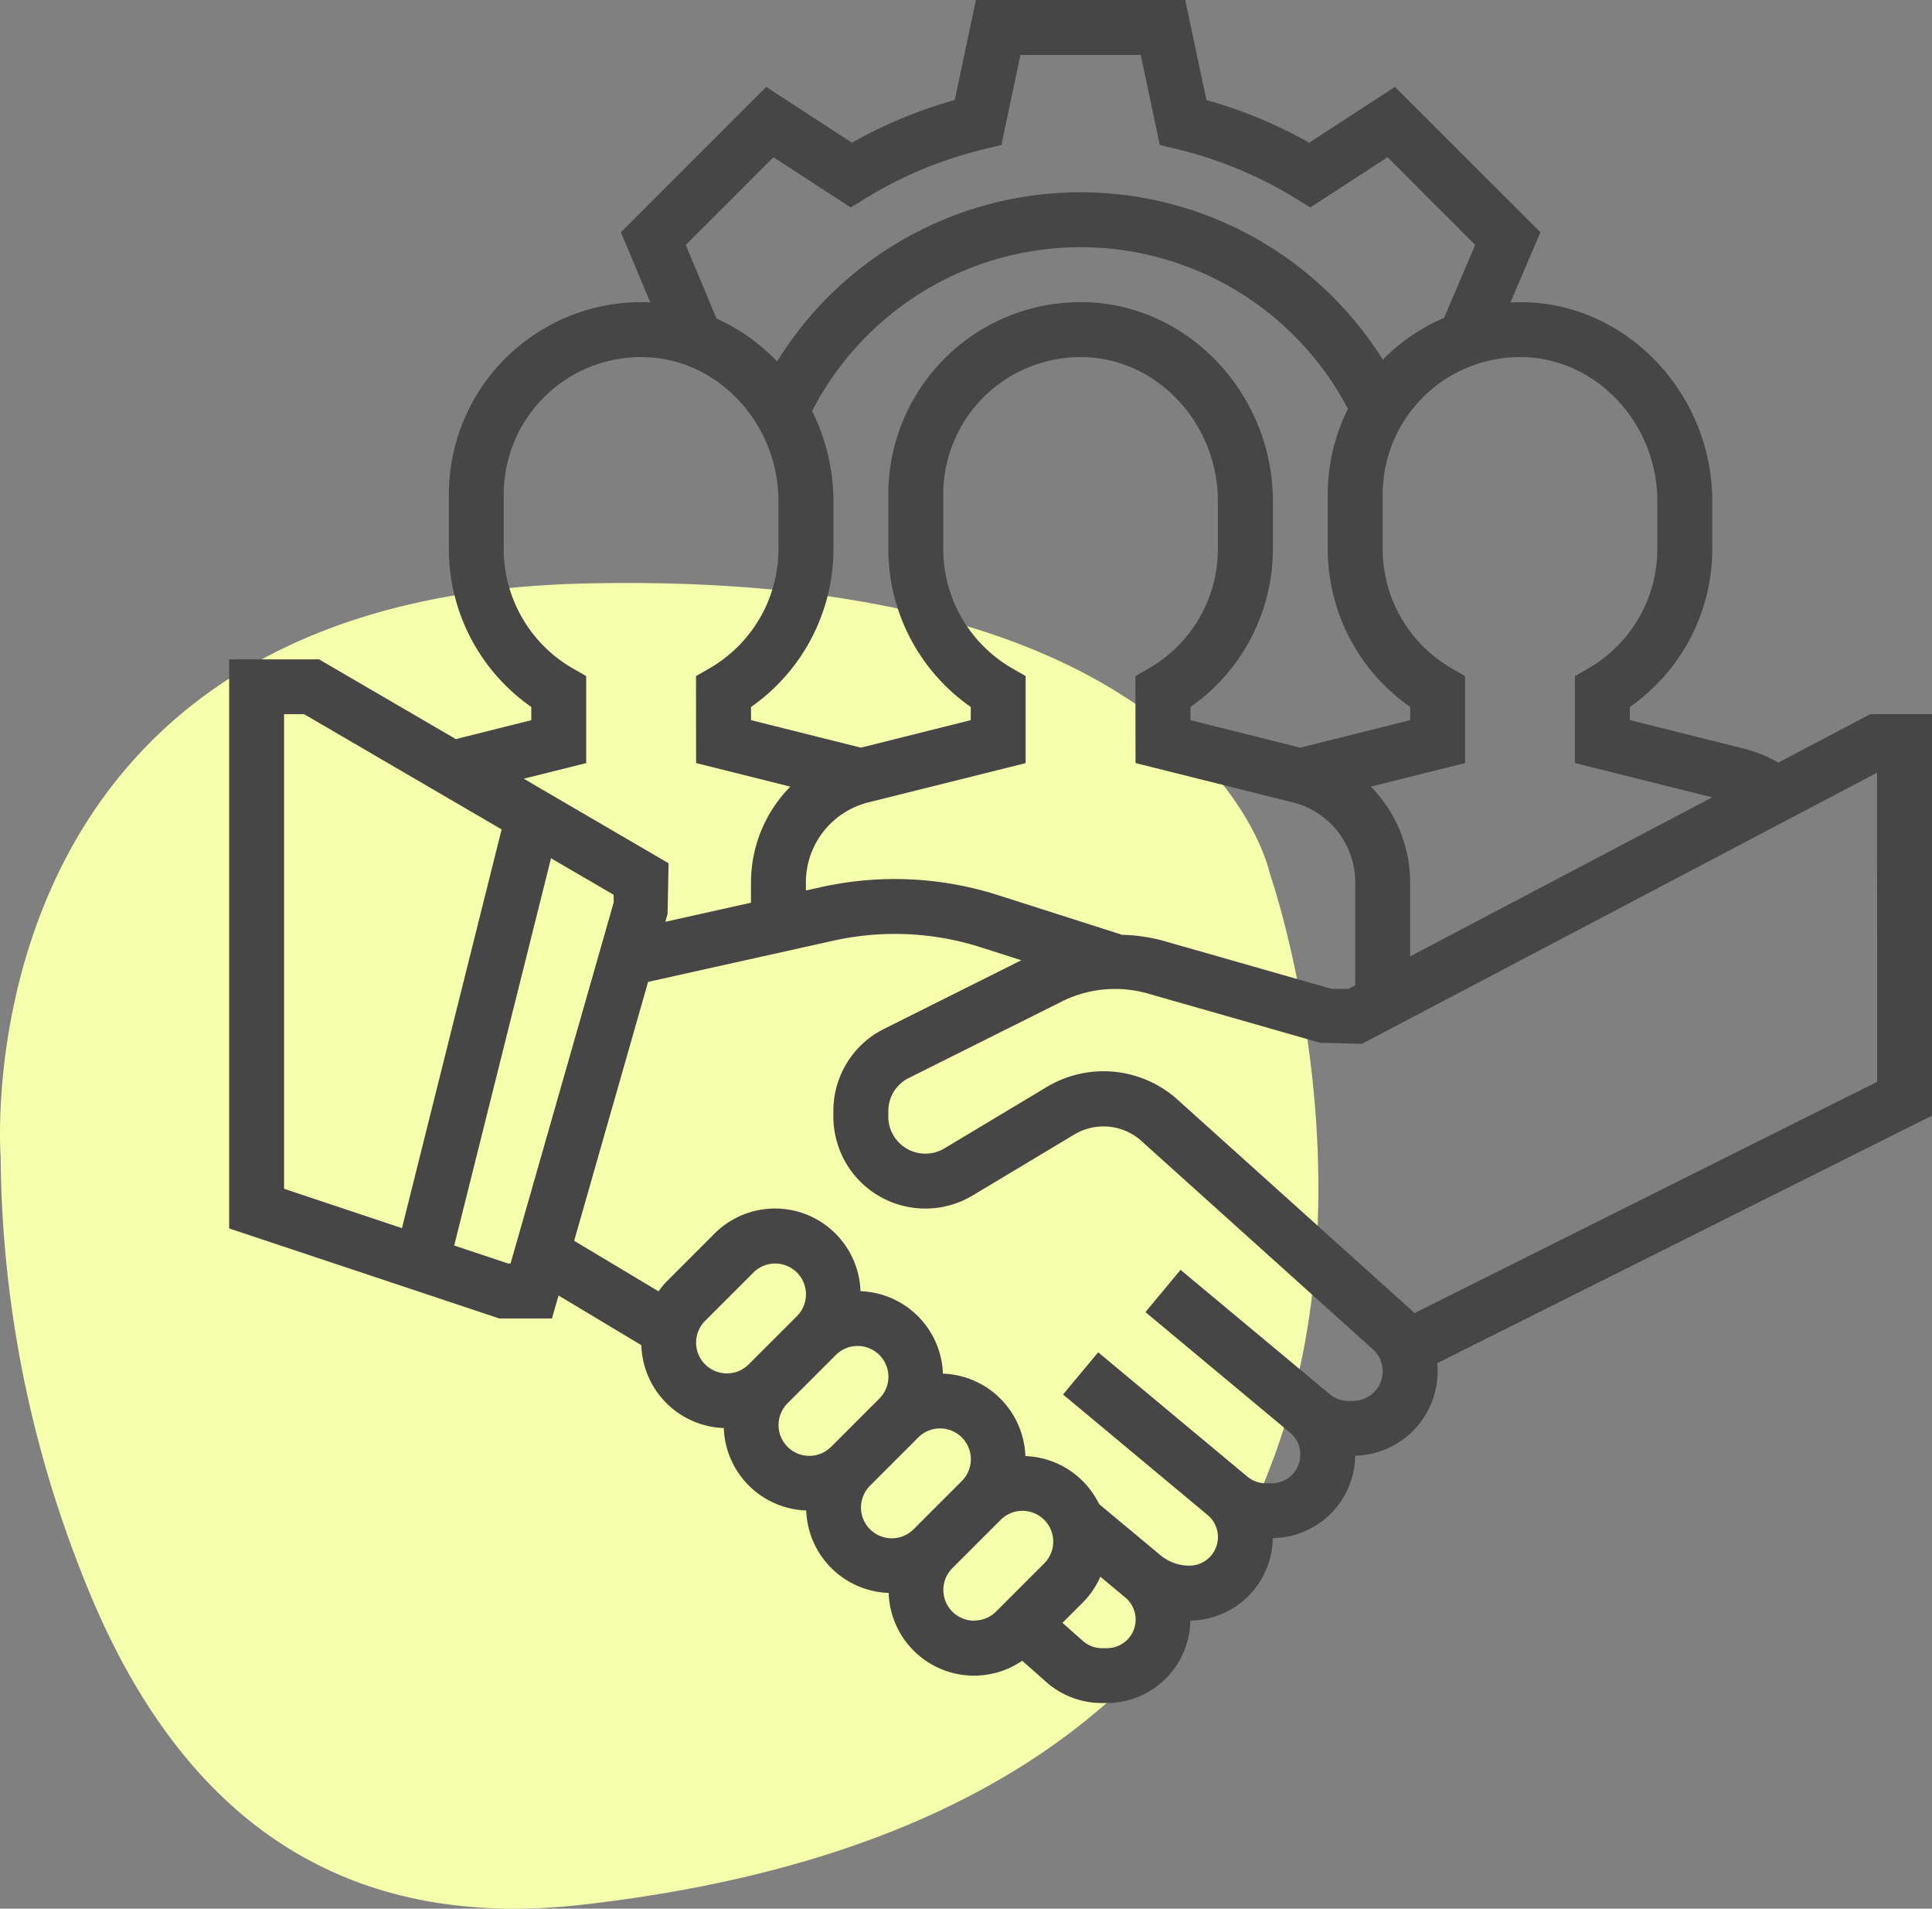 <svg xmlns="http://www.w3.org/2000/svg" width="142.955" height="141.214" viewBox="0 0 142.955 141.214">
  <rect x="0" y="0" width="142.955" height="141.214" fill="#808080" stroke="none"/>
  <g id="Group_2905" data-name="Group 2905" transform="translate(-1089.045 -6420)">
    <path id="Path_2344" data-name="Path 2344" d="M5836.019,5855.954s-3.266-41.312,43.063-42.442,50.85,21.47,50.85,21.47,23.729,67.8-50.85,76.274c-19.316,2.2-30.711-8-37.144-24.722A85.3,85.3,0,0,1,5836.019,5855.954Z" transform="translate(-4746.924 649.663)" fill="#f5ffac"/>
    <path id="team" d="M126,52.839h-4.567l-6.806,3.581a10.1,10.1,0,0,0-2.422-1l-8.562-2.142v-.973a14.271,14.271,0,0,0,6.1-11.663V37.093c0-7.895-6.186-14.5-13.789-14.732-.386-.01-.766,0-1.148.023l2.22-5.2L86.263,6.428l-6.344,4.129A34.376,34.376,0,0,0,72.312,7.4L70.745,0H55.257L53.69,7.4a34.336,34.336,0,0,0-7.607,3.156L39.739,6.43,28.986,17.183l2.182,5.2c-.083,0-.163-.019-.246-.021A14.232,14.232,0,0,0,16.258,36.581v4.065a14.266,14.266,0,0,0,6.1,11.661v.975l-5.585,1.4-10.123-5.9H0V90.885l19.993,6.663h3.894l.486-1.7L30.5,99.524a6.327,6.327,0,0,0,6.1,6.131,6.327,6.327,0,0,0,6.1,6.1,6.327,6.327,0,0,0,6.1,6.1,6.32,6.32,0,0,0,9.882,5.018l1.8,1.59A6.188,6.188,0,0,0,64.569,126h.376a6.188,6.188,0,0,0,6.176-6.1,6.182,6.182,0,0,0,6.1-6.1,6.181,6.181,0,0,0,6.1-6.1,6.249,6.249,0,0,0,6.1-6.236,5.951,5.951,0,0,0-.031-.609L126,82.547ZM105.677,37.093v3.552a10.2,10.2,0,0,1-5.087,8.794l-1.016.587.008,6.431,10.153,2.536L87.387,70.757V65.282a10.112,10.112,0,0,0-2.91-7.082l6.975-1.743V50.022l-1.014-.586a10.19,10.19,0,0,1-5.083-8.79V36.581A10.161,10.161,0,0,1,95.831,26.425c5.429.163,9.847,4.949,9.847,10.667ZM66.064,69.159l-9.2-2.94a25.1,25.1,0,0,0-13.022-.593l-1.165.258v-.6a6.092,6.092,0,0,1,4.617-5.916l11.641-2.908V50.021l-1.014-.586a10.19,10.19,0,0,1-5.083-8.79V36.581A10.161,10.161,0,0,1,63.314,26.425c5.429.163,9.847,4.949,9.847,10.667v3.552a10.2,10.2,0,0,1-5.087,8.794l-1.016.587.008,6.431,11.639,2.908a6.092,6.092,0,0,1,4.617,5.916V72.9l-.5.264H81.575l-12.494-3.57a12.81,12.81,0,0,0-3.017-.432ZM43.133,30.416a22.339,22.339,0,0,1,39.651-.164A14.134,14.134,0,0,0,81.29,36.58v4.065a14.266,14.266,0,0,0,6.1,11.661v.975l-8.129,2.035-8.131-2.035v-.973a14.271,14.271,0,0,0,6.1-11.663V37.092c0-7.895-6.186-14.5-13.789-14.732A14.228,14.228,0,0,0,48.774,36.58v4.065a14.266,14.266,0,0,0,6.1,11.661v.975l-8.129,2.035-8.131-2.035v-.973a14.271,14.271,0,0,0,6.1-11.663V37.092a14.979,14.979,0,0,0-1.577-6.676ZM33.786,18.125l6.493-6.493,5.715,3.719,1.094-.671a30.326,30.326,0,0,1,8.8-3.65l1.25-.3,1.414-6.667h8.9l1.41,6.665,1.25.3a30.356,30.356,0,0,1,8.8,3.651L80,15.35l5.715-3.719L92.2,18.117l-2.305,5.4a14.2,14.2,0,0,0-4.29,2.852c-.083.081-.155.169-.236.252a26.392,26.392,0,0,0-44.823.122,14.335,14.335,0,0,0-4.483-3.178ZM26.419,56.458V50.021L25.4,49.435a10.19,10.19,0,0,1-5.083-8.79V36.581A10.161,10.161,0,0,1,30.8,26.425c5.429.163,9.847,4.949,9.847,10.667v3.552a10.2,10.2,0,0,1-5.087,8.794l-1.016.587.008,6.431L41.523,58.2a10.112,10.112,0,0,0-2.91,7.082v1.505L32.274,68.2l.165-.576.077-3.756L21.8,57.613ZM4.064,52.839H5.546l14.616,8.525-7.375,29.5L4.064,87.954ZM20.652,93.484l-4-1.333L23.816,63.5l4.635,2.7v.581l-7.629,26.7Zm13.9,5.851a2.294,2.294,0,0,1,.667-1.612l3.572-3.572a2.279,2.279,0,0,1,3.223,3.223l-3.572,3.572a2.279,2.279,0,0,1-3.89-1.612Zm6.1,6.1a2.294,2.294,0,0,1,.667-1.612l3.572-3.572a2.279,2.279,0,0,1,3.223,3.223l-3.572,3.572a2.279,2.279,0,0,1-3.89-1.612Zm6.1,6.1a2.294,2.294,0,0,1,.667-1.612l3.572-3.572a2.279,2.279,0,0,1,3.223,3.223l-3.572,3.572a2.279,2.279,0,0,1-3.89-1.612Zm8.375,8.375a2.279,2.279,0,0,1-1.612-3.89l3.572-3.572a2.279,2.279,0,0,1,3.223,3.223l-3.572,3.572A2.294,2.294,0,0,1,55.117,119.9Zm9.828,2.032h-.376a2.106,2.106,0,0,1-1.4-.531l-1.52-1.341,1.526-1.526a6.319,6.319,0,0,0,1.28-1.888l1.848,1.538a2.12,2.12,0,0,1-1.357,3.748Zm18.225-18.29h-.351a2.18,2.18,0,0,1-1.4-.508L70.4,93.953l-2.6,3.124,10.7,8.917a2.121,2.121,0,0,1-1.359,3.748h-.444a2.12,2.12,0,0,1-1.355-.492l-11.039-9.2-2.6,3.124,10.7,8.918a2.118,2.118,0,0,1-1.357,3.745,3.357,3.357,0,0,1-2.138-.774l-4.536-3.781a6.322,6.322,0,0,0-5.457-3.552,6.327,6.327,0,0,0-6.1-6.1,6.327,6.327,0,0,0-6.1-6.1,6.328,6.328,0,0,0-10.8-4.262l-3.572,3.572a6.263,6.263,0,0,0-.57.7L25.529,91.8,31,72.645l13.72-3.05a20.936,20.936,0,0,1,10.9.493l2.994.958L48.469,76.12a6.774,6.774,0,0,0-3.76,6.089v.4a6.806,6.806,0,0,0,10.31,5.837l7.567-4.538a4.2,4.2,0,0,1,4.873.469L84.631,99.833a2.187,2.187,0,0,1-1.462,3.812Zm38.766-23.611L87.7,97.154c-.111-.118-.227-.23-.349-.339L70.18,81.362a8.178,8.178,0,0,0-9.686-.937l-7.57,4.54a2.741,2.741,0,0,1-4.15-2.354v-.4a2.727,2.727,0,0,1,1.516-2.453l11.336-5.668a8.833,8.833,0,0,1,6.334-.587l12.771,3.648,3.093.077,38.111-20.059Zm0,0" transform="translate(1106 6420)" fill="#464646"/>
  </g>
</svg>
